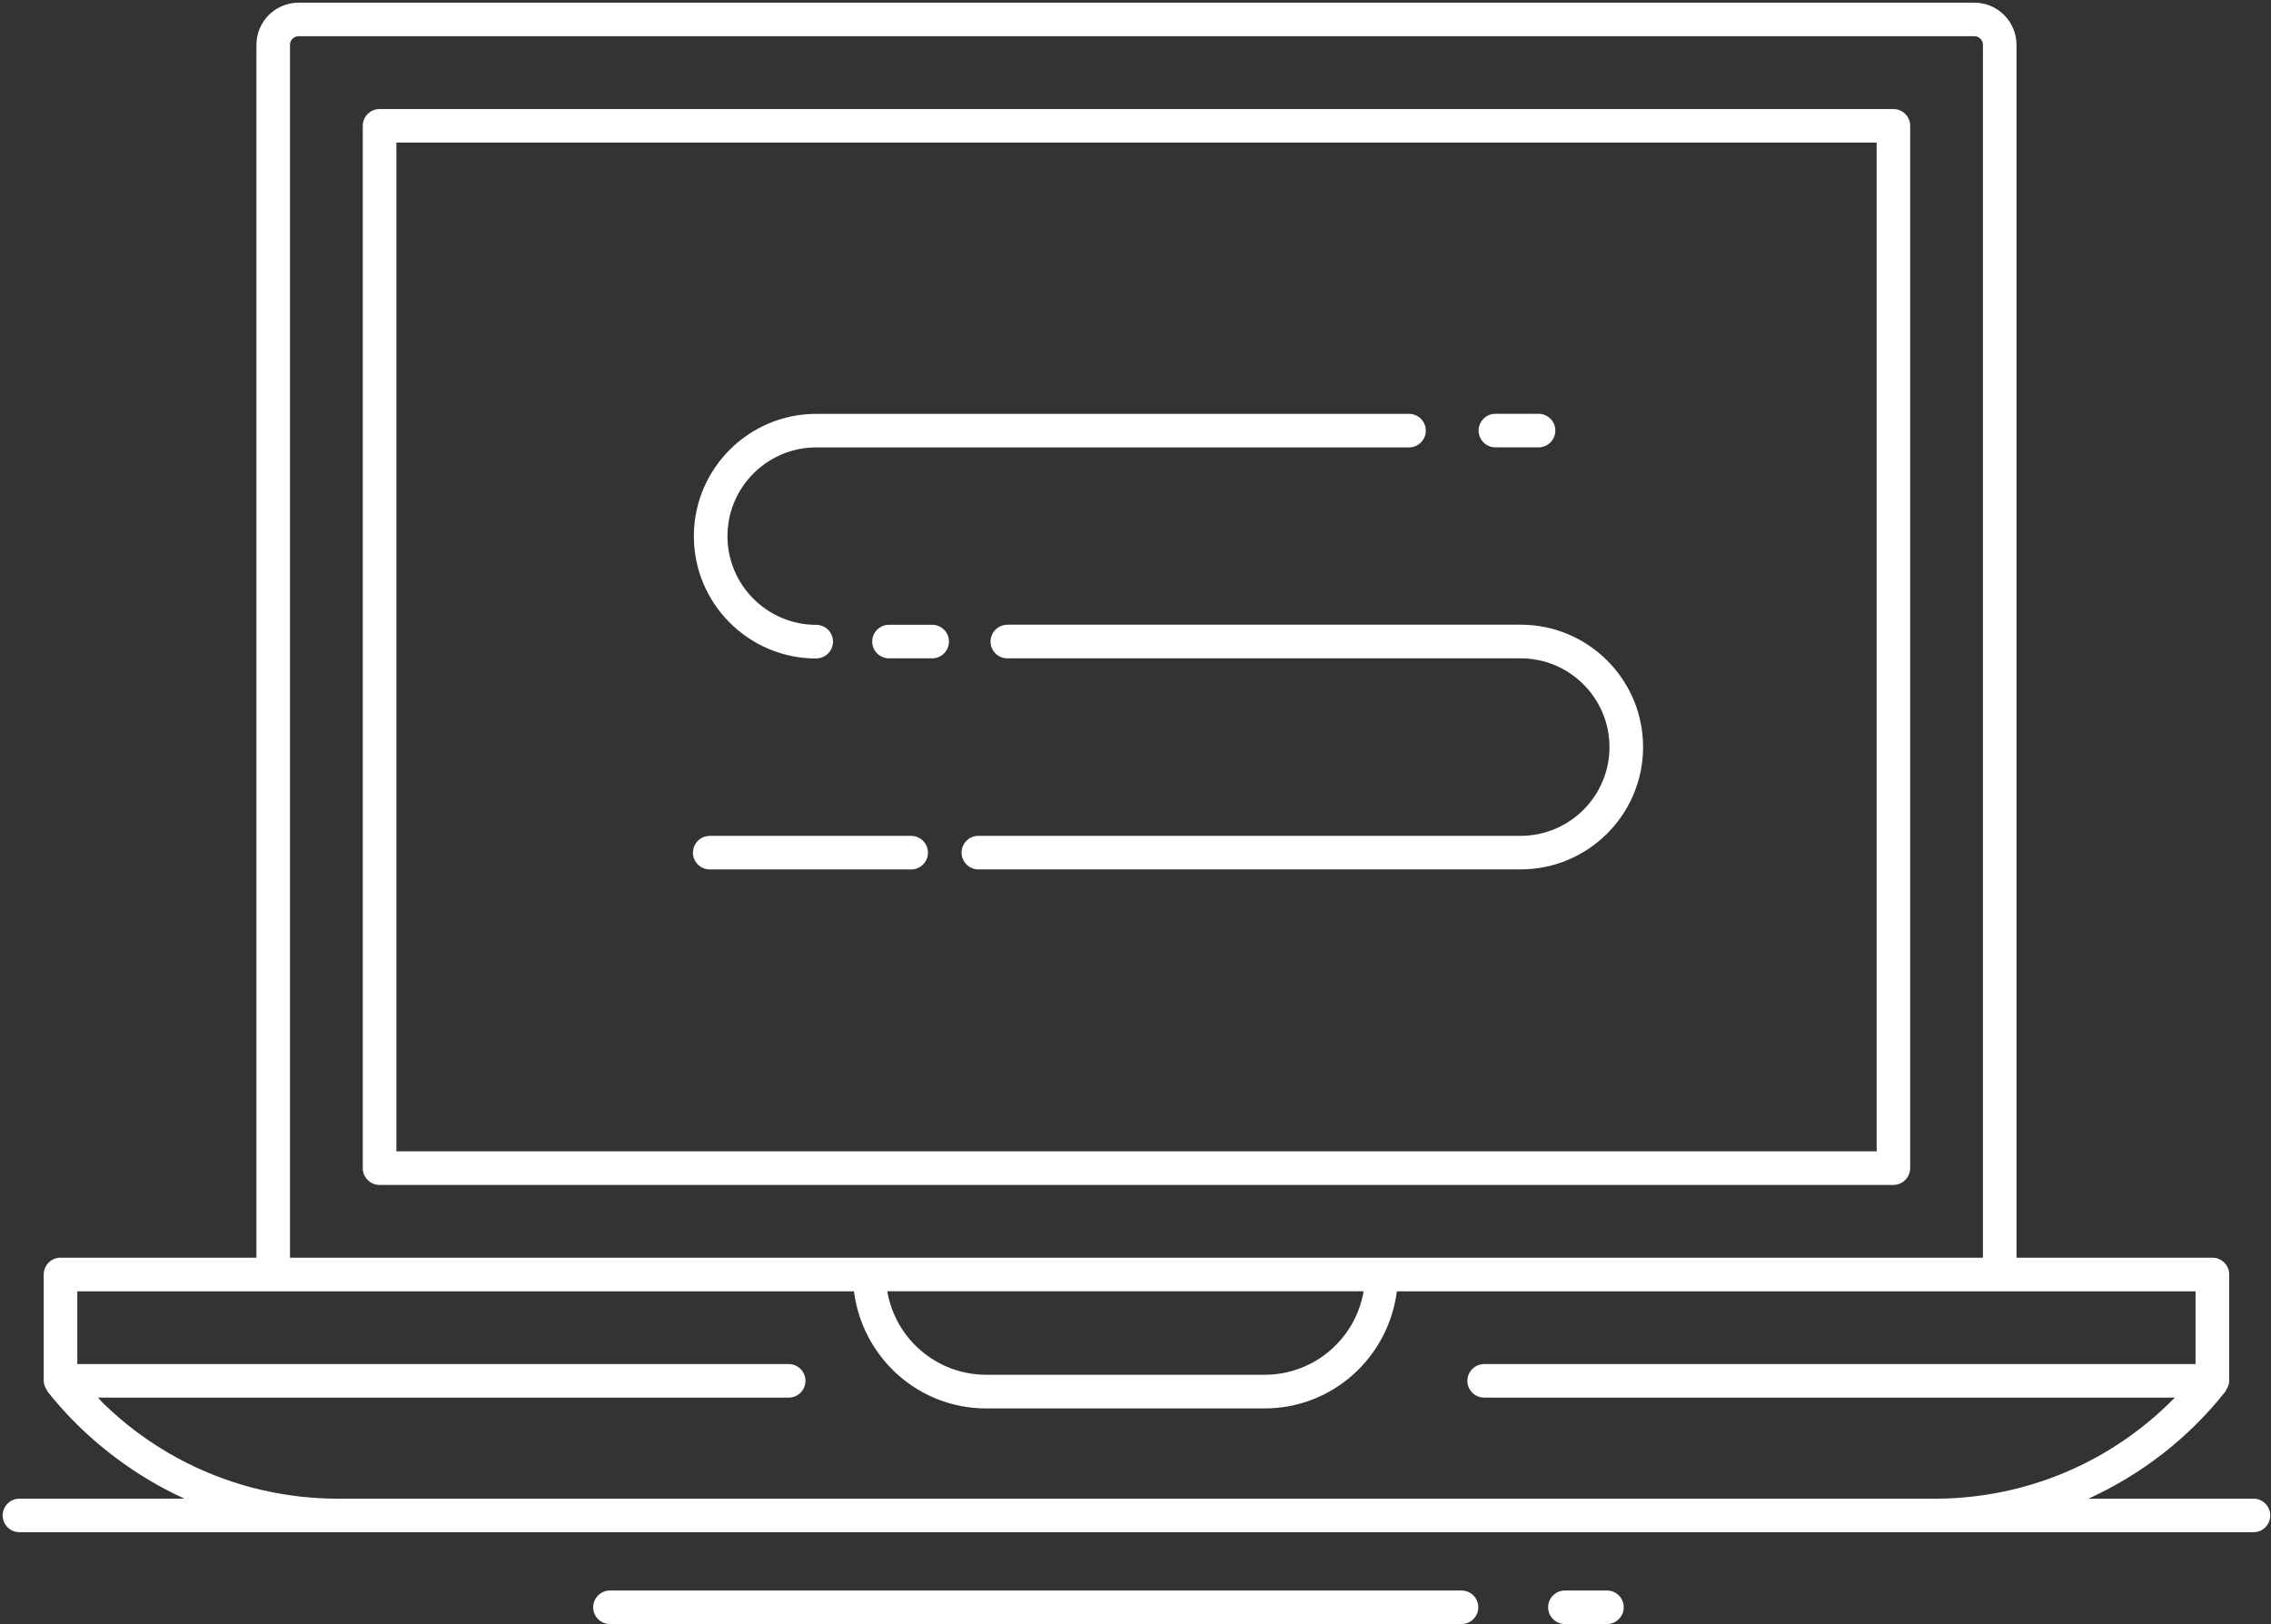 <?xml version="1.0" encoding="UTF-8"?> <svg xmlns="http://www.w3.org/2000/svg" width="425" height="304" viewBox="0 0 425 304" fill="none"><rect x="0" y="0" width="425" height="304" fill="#333333" stroke="none"/><g clip-path="url(#clip0_1882_2001)"><path d="M421.73 280.51H390.82C400.71 276 409.54 269.22 416.51 260.39C416.55 260.34 416.54 260.26 416.57 260.2C416.93 259.69 417.18 259.11 417.18 258.44V238.54C417.18 236.81 415.77 235.4 414.04 235.4H377.37V8.39C377.37 4.04 373.83 0.5 369.48 0.5H55.88C51.53 0.5 47.99 4.04 47.99 8.39V235.4H11.32C9.59 235.4 8.18 236.81 8.18 238.54V258.44C8.18 259.11 8.44 259.69 8.79 260.2C8.83 260.25 8.81 260.33 8.85 260.39C13.49 266.26 18.97 271.2 25.01 275.21C28.05 277.23 31.23 279 34.54 280.5H3.64C1.91 280.5 0.5 281.91 0.5 283.64C0.5 285.37 1.91 286.78 3.64 286.78H421.72C423.45 286.78 424.86 285.37 424.86 283.64C424.86 281.91 423.45 280.5 421.72 280.5L421.73 280.51ZM54.27 8.39C54.27 7.5 54.99 6.78 55.88 6.78H369.48C370.37 6.78 371.09 7.5 371.09 8.39V235.4H54.27V8.39ZM255.19 241.68C253.7 250.54 245.97 257.31 236.68 257.31H184.56C175.27 257.31 167.54 250.54 166.05 241.68H255.19ZM63.35 280.51C58.58 280.51 53.89 279.98 49.35 278.96C38.01 276.41 27.62 270.77 19.24 262.57C18.93 262.26 18.65 261.91 18.35 261.59H147.6C149.33 261.59 150.74 260.18 150.74 258.45C150.74 256.72 149.33 255.31 147.6 255.31H14.47V241.69H159.81C161.38 254.02 171.81 263.61 184.55 263.61H236.67C249.42 263.61 259.85 254.02 261.41 241.69H410.88V255.31H277.75C276.02 255.31 274.61 256.72 274.61 258.45C274.61 260.18 276.02 261.59 277.75 261.59H407C395.18 273.66 379.15 280.51 362.01 280.51H63.35Z" fill="white"></path><path d="M357.48 218.64V23.55C357.48 21.82 356.07 20.41 354.34 20.41H71.03C69.3 20.41 67.89 21.82 67.89 23.55V218.64C67.89 220.37 69.3 221.78 71.03 221.78H354.33C356.06 221.78 357.47 220.37 357.47 218.64H357.48ZM351.19 215.49H74.18V26.69H351.2V215.5L351.19 215.49Z" fill="white"></path><path d="M273.51 297.69H114.15C112.42 297.69 111.01 299.1 111.01 300.83C111.01 302.56 112.42 303.97 114.15 303.97H273.51C275.24 303.97 276.65 302.56 276.65 300.83C276.65 299.1 275.24 297.69 273.51 297.69Z" fill="white"></path><path d="M300.73 297.69H292.86C291.13 297.69 289.72 299.1 289.72 300.83C289.72 302.56 291.13 303.97 292.86 303.97H300.73C302.46 303.97 303.87 302.56 303.87 300.83C303.87 299.1 302.46 297.69 300.73 297.69Z" fill="white"></path><path d="M188.51 116.94C186.78 116.94 185.37 118.35 185.37 120.08C185.37 121.81 186.78 123.22 188.51 123.22H284.59C293.75 123.22 301.2 130.67 301.2 139.83C301.2 148.99 293.75 156.44 284.59 156.44H183.09C181.36 156.44 179.95 157.85 179.95 159.58C179.95 161.31 181.36 162.72 183.09 162.72H284.59C297.21 162.72 307.49 152.45 307.49 139.82C307.49 127.19 297.22 116.92 284.59 116.92H188.51V116.94Z" fill="white"></path><path d="M132.82 162.73H170.52C172.25 162.73 173.66 161.32 173.66 159.59C173.66 157.86 172.25 156.45 170.52 156.45H132.82C131.09 156.45 129.68 157.86 129.68 159.59C129.68 161.32 131.09 162.73 132.82 162.73Z" fill="white"></path><path d="M152.75 123.23C154.48 123.23 155.89 121.82 155.89 120.09C155.89 118.36 154.48 116.95 152.75 116.95C143.59 116.95 136.14 109.5 136.14 100.35C136.14 91.2 143.59 83.74 152.75 83.74H263.69C265.42 83.74 266.83 82.33 266.83 80.6C266.83 78.87 265.42 77.46 263.69 77.46H152.75C140.13 77.46 129.85 87.73 129.85 100.36C129.85 112.99 140.12 123.25 152.75 123.25V123.23Z" fill="white"></path><path d="M279.85 83.73H287.93C289.66 83.73 291.07 82.32 291.07 80.59C291.07 78.86 289.66 77.45 287.93 77.45H279.85C278.12 77.45 276.71 78.86 276.71 80.59C276.71 82.32 278.12 83.73 279.85 83.73Z" fill="white"></path><path d="M174.45 116.94H166.37C164.64 116.94 163.23 118.35 163.23 120.08C163.23 121.81 164.64 123.22 166.37 123.22H174.45C176.18 123.22 177.59 121.81 177.59 120.08C177.59 118.35 176.18 116.94 174.45 116.94Z" fill="white"></path></g><defs><clipPath id="clip0_1882_2001"><rect width="424.37" height="303.48" fill="white" transform="translate(0.5 0.5)"></rect></clipPath></defs></svg> 